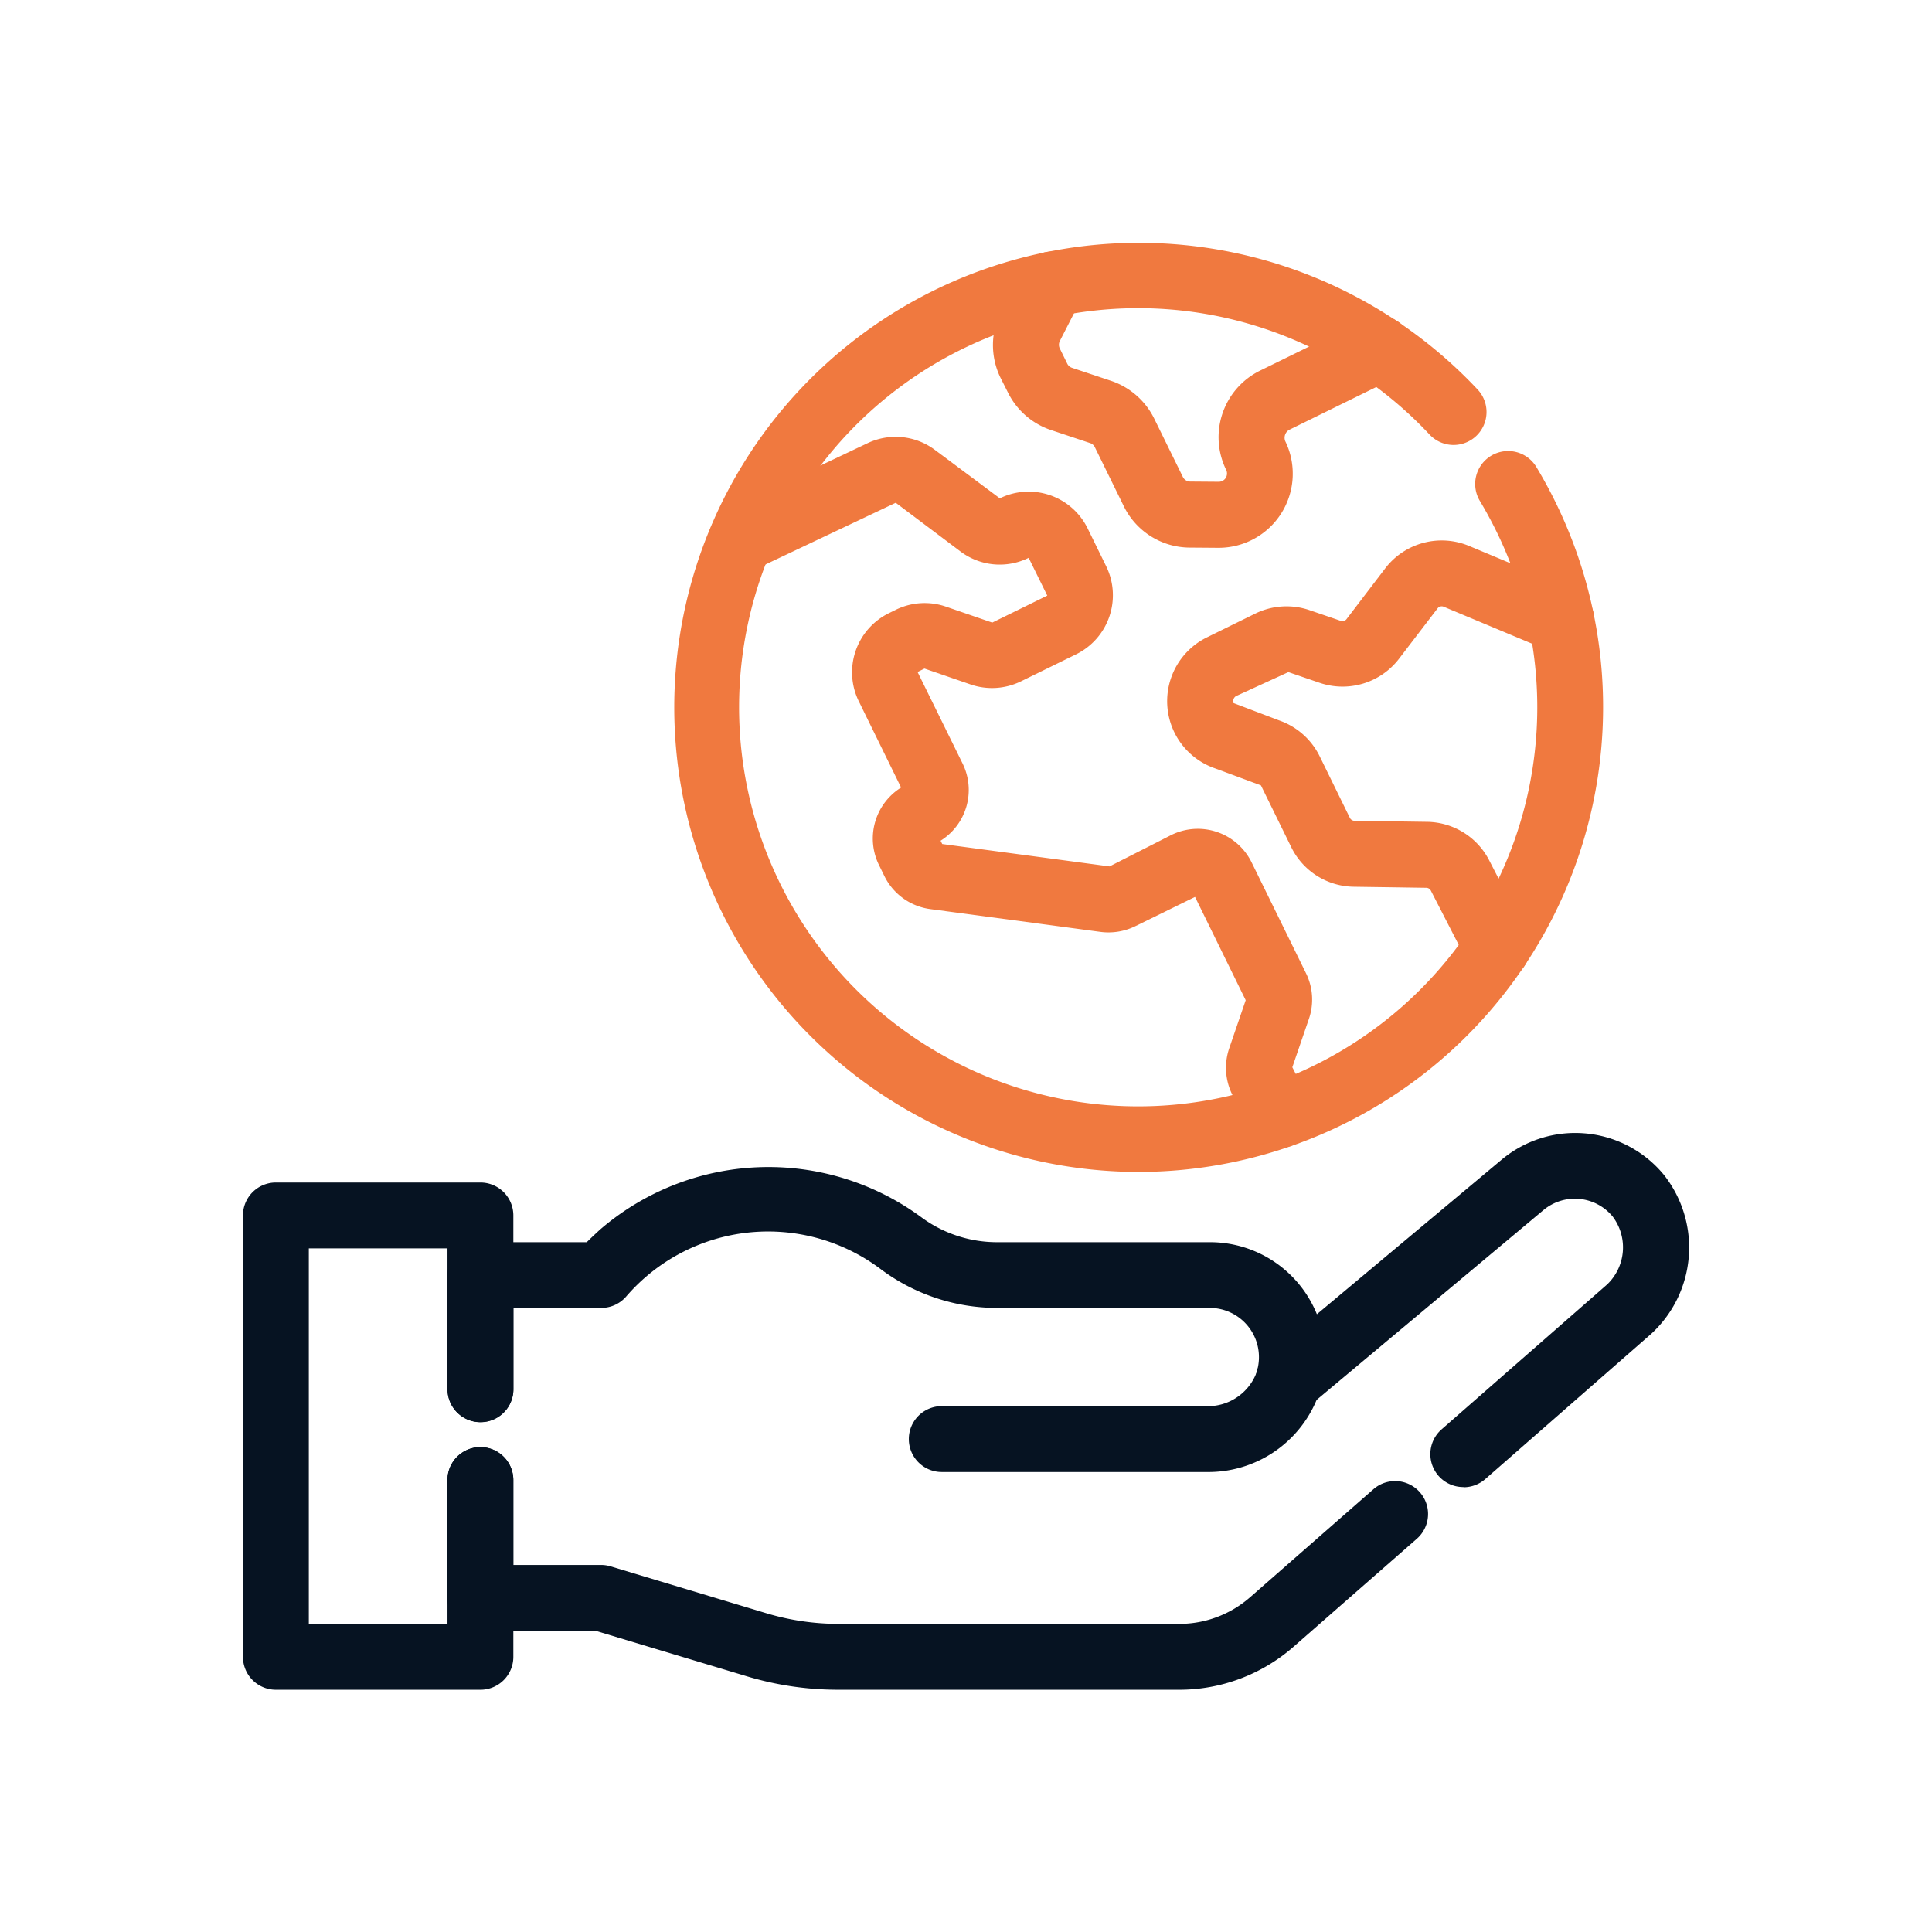 <svg id="Group_53210" data-name="Group 53210" xmlns="http://www.w3.org/2000/svg" xmlns:xlink="http://www.w3.org/1999/xlink" width="44" height="44" viewBox="0 0 44 44">
  <defs>
    <clipPath id="clip-path">
      <rect id="Rectangle_5348" data-name="Rectangle 5348" width="44" height="44" fill="none"/>
    </clipPath>
  </defs>
  <g id="Group_53186" data-name="Group 53186" clip-path="url(#clip-path)">
    <path id="Path_96557" data-name="Path 96557" d="M25.944,26.69a10.58,10.58,0,1,1,7.7-17.827.75.75,0,1,1-1.094,1.026,9.089,9.089,0,1,0,1.534,2.221q-.177-.361-.38-.7a.75.75,0,0,1,1.285-.775c.157.262.306.533.442.813A10.587,10.587,0,0,1,25.944,26.69" fill="#f0793f"/>
    <path id="Path_96558" data-name="Path 96558" d="M29.149,26.145a.748.748,0,0,1-.667-.406l-.41-.794a1.378,1.378,0,0,1-.079-1.066l.377-1.1-1.154-2.352-1.365.669a1.394,1.394,0,0,1-.781.128l-3.883-.52a1.365,1.365,0,0,1-1.044-.749l-.127-.259a1.368,1.368,0,0,1,.506-1.76l-.966-1.97a1.5,1.5,0,0,1,.685-2l.159-.078a1.488,1.488,0,0,1,1.147-.071l1.051.362,1.253-.615-.424-.86a1.486,1.486,0,0,1-1.553-.145L20.4,11.45l-3.2,1.516a.75.75,0,0,1-.643-1.355l3.2-1.517a1.49,1.49,0,0,1,1.538.155l1.475,1.1a1.495,1.495,0,0,1,2,.685l.423.863a1.5,1.5,0,0,1-.686,2.005l-1.255.615a1.5,1.5,0,0,1-1.148.071l-1.05-.362-.157.078,1.024,2.082a1.363,1.363,0,0,1-.5,1.761l.038.075,3.81.51,1.41-.717a1.365,1.365,0,0,1,1.825.624l1.239,2.525a1.356,1.356,0,0,1,.066,1.042l-.377,1.1.383.742a.749.749,0,0,1-.322,1.01.733.733,0,0,1-.343.084" fill="#f0793f"/>
    <path id="Path_96559" data-name="Path 96559" d="M27.754,12.476H27.74l-.648-.005a1.68,1.68,0,0,1-1.5-.946l-.654-1.333a.185.185,0,0,0-.109-.1l-.9-.3a1.694,1.694,0,0,1-.976-.857L22.784,8.6A1.7,1.7,0,0,1,22.8,7.085l.484-.947a.75.75,0,1,1,1.336.683l-.484.947a.191.191,0,0,0,0,.168l.167.34a.186.186,0,0,0,.108.1l.9.3a1.7,1.7,0,0,1,.975.857l.655,1.334a.188.188,0,0,0,.168.1l.648.005h0a.188.188,0,0,0,.168-.271,1.689,1.689,0,0,1,.772-2.26l2.389-1.171a.75.75,0,1,1,.66,1.347L29.355,9.792a.211.211,0,0,0-.086.252,1.688,1.688,0,0,1-1.515,2.432" fill="#f0793f"/>
    <path id="Path_96560" data-name="Path 96560" d="M34.1,22.336a.75.75,0,0,1-.668-.407l-.845-1.645a.12.12,0,0,0-.1-.065l-1.653-.024a1.609,1.609,0,0,1-1.43-.908l-.687-1.4L27.674,17.5a1.619,1.619,0,0,1-.186-2.985l1.1-.541a1.618,1.618,0,0,1,1.236-.078l.71.243a.117.117,0,0,0,.134-.041l.878-1.152a1.62,1.62,0,0,1,1.913-.512l2.391,1a.75.75,0,0,1-.58,1.384l-2.39-1a.118.118,0,0,0-.141.038L31.864,15a1.62,1.62,0,0,1-1.812.55l-.71-.243-1.194.547a.134.134,0,0,0-.055.158l1.036.394a1.625,1.625,0,0,1,.927.82l.686,1.4a.121.121,0,0,0,.106.067l1.652.024a1.615,1.615,0,0,1,1.417.88l.845,1.644a.75.75,0,0,1-.324,1.01.74.74,0,0,1-.342.083" fill="#f0793f"/>
    <path id="Path_96561" data-name="Path 96561" d="M27.557,33.524H21.448a.75.75,0,0,1,0-1.5h6.109a1.185,1.185,0,0,0,1.073-.8.751.751,0,1,1,1.44.424,2.67,2.67,0,0,1-2.513,1.876" fill="#061322"/>
    <path id="Path_96562" data-name="Path 96562" d="M26.857,38.483H19.1a7.218,7.218,0,0,1-2.07-.3l-3.45-1.038h-2.64a.75.75,0,0,1-.75-.75V33.707a.75.75,0,0,1,1.5,0v1.934h2a.758.758,0,0,1,.216.032l3.555,1.07a5.723,5.723,0,0,0,1.639.24h7.756a2.446,2.446,0,0,0,1.613-.606l2.81-2.461a.75.75,0,0,1,.988,1.129l-2.809,2.46a3.951,3.951,0,0,1-2.6.978" fill="#061322"/>
    <path id="Path_96563" data-name="Path 96563" d="M33.331,33.867a.75.75,0,0,1-.5-1.314l3.77-3.3a1.167,1.167,0,0,0,.128-1.545,1.116,1.116,0,0,0-1.578-.149l-5.324,4.455a.75.75,0,0,1-1.2-.792,1.121,1.121,0,0,0-1.075-1.435H22.724a4.425,4.425,0,0,1-2.662-.88,4.266,4.266,0,0,0-5.8.619.75.75,0,0,1-.569.261h-2v1.853a.75.75,0,0,1-1.5,0v-2.6a.75.75,0,0,1,.75-.75h2.42c.1-.1.2-.193.3-.285a5.874,5.874,0,0,1,7.31-.29,2.9,2.9,0,0,0,1.754.575h4.834a2.625,2.625,0,0,1,2.43,1.641l4.206-3.519a2.614,2.614,0,0,1,3.7.348,2.67,2.67,0,0,1-.3,3.625l-3.771,3.3a.751.751,0,0,1-.494.186" fill="#061322"/>
    <path id="Path_96564" data-name="Path 96564" d="M10.941,38.483H6.283a.75.75,0,0,1-.75-.75V27.681a.75.75,0,0,1,.75-.75h4.658a.75.75,0,0,1,.75.75v3.956a.75.75,0,1,1-1.5,0V28.431H7.033v8.552h3.158V33.707a.75.75,0,0,1,1.5,0v4.026a.75.75,0,0,1-.75.75" fill="#061322"/>
  </g>
</svg>
